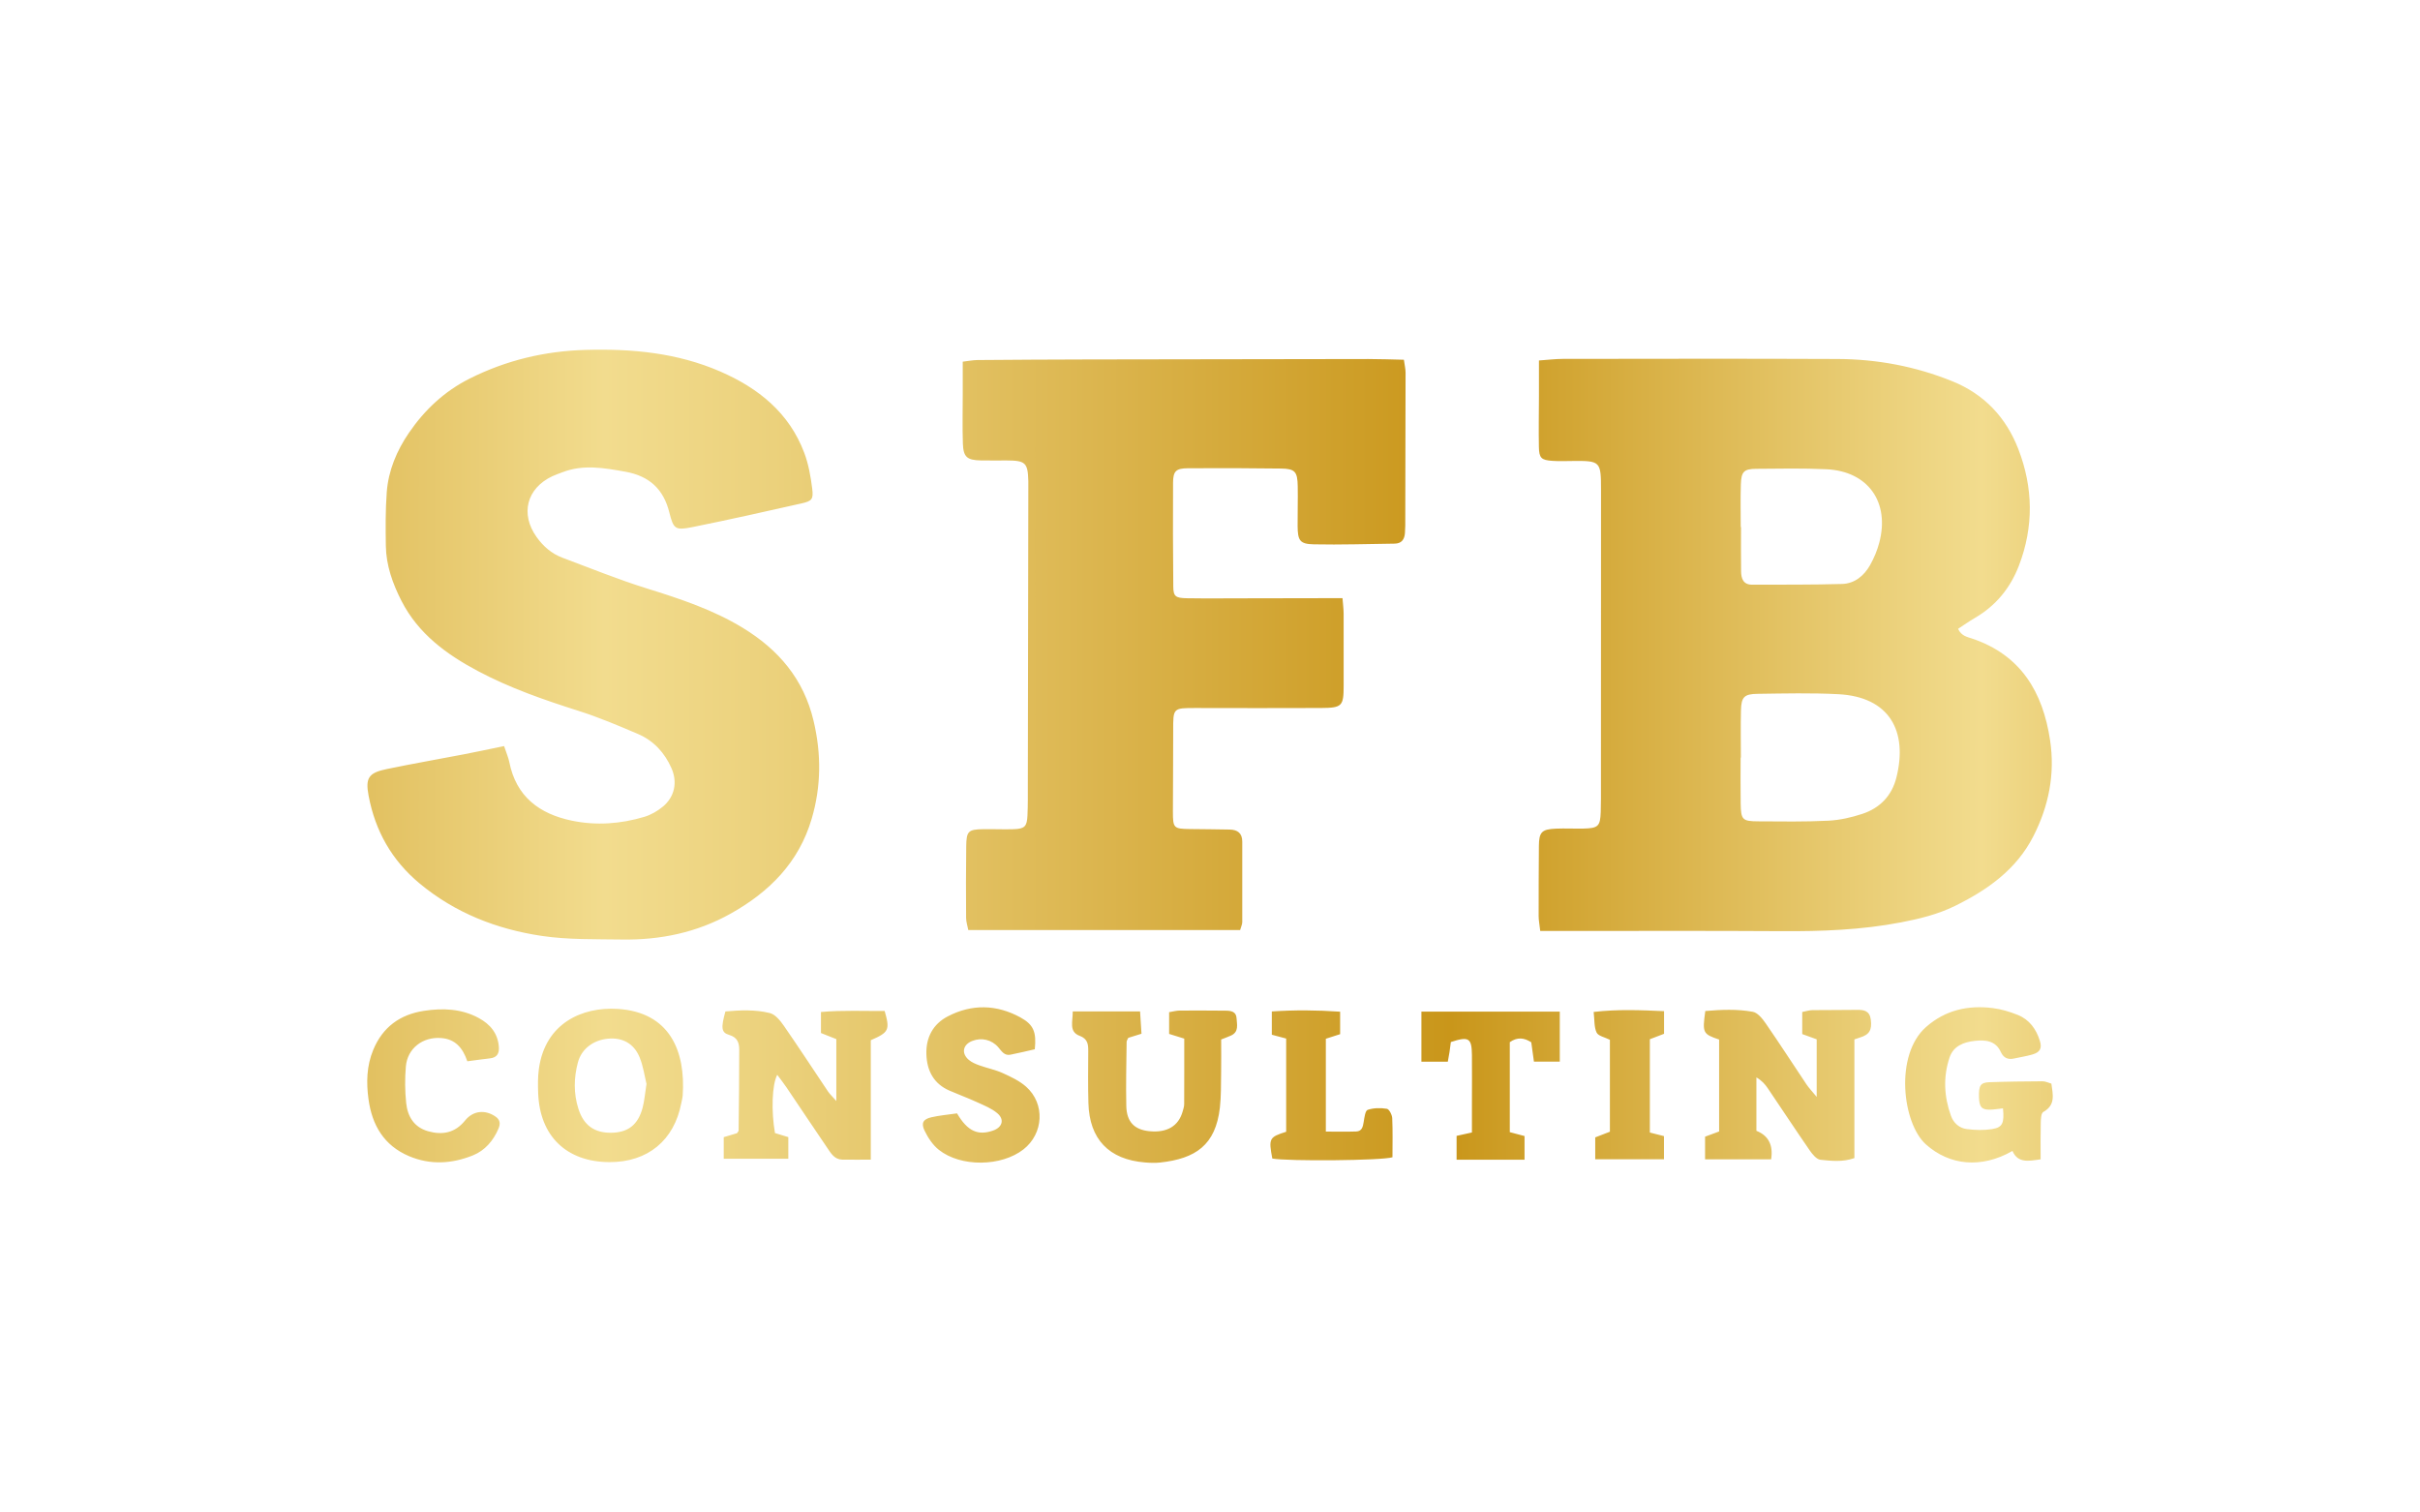 <?xml version="1.0" encoding="UTF-8"?> <svg xmlns="http://www.w3.org/2000/svg" xmlns:xlink="http://www.w3.org/1999/xlink" id="_Слой_1" data-name="Слой 1" viewBox="0 0 1280 800"><defs><style> .cls-1 { fill: none; } .cls-1, .cls-2 { stroke-width: 0px; } .cls-2 { fill: url(#_Безымянный_градиент_133); } .cls-3 { clip-path: url(#clippath); } </style><clipPath id="clippath"><path class="cls-1" d="M814.67,492.42c-.4-3.59-.84-5.69-.84-7.78-.02-12.38.03-24.76.13-37.14.06-7.37,1.48-8.88,8.99-9.2,4.83-.21,9.69.06,14.53-.04,7.84-.17,8.93-1.21,9.19-8.8.16-4.84.11-9.69.11-14.53.02-51.94.03-103.89.04-155.83,0-15.16-.29-15.43-15.21-15.27-3.5.04-7.01.17-10.49-.07-5.9-.4-7.05-1.47-7.16-7.4-.17-8.88,0-17.76.03-26.64.01-6.12,0-12.23,0-19.05,4.76-.33,8.71-.83,12.66-.84,48.44-.05,96.89-.17,145.33.05,20.88.09,41.16,3.89,60.62,11.76,16.99,6.87,28.49,19.18,34.97,35.96,7.85,20.33,8.16,40.97.32,61.5-4.58,11.98-12.28,21.34-23.44,27.82-2.96,1.72-5.76,3.73-8.77,5.7,1.72,3.75,4.76,4.25,7.43,5.14,25.8,8.7,37.4,28.3,41.23,53.77,2.69,17.89-.69,34.82-8.86,50.82-9.01,17.65-24.34,28.42-41.49,36.85-8.93,4.39-18.57,6.76-28.45,8.66-21.02,4.04-42.16,4.8-63.46,4.66-38.75-.25-77.51-.09-116.27-.1-3.43,0-6.87,0-11.13,0ZM920.79,400.73s-.09,0-.13,0c0,8.08-.11,16.15.03,24.23.14,8.62.86,9.42,9.19,9.47,12.38.08,24.78.27,37.14-.34,6.08-.3,12.27-1.7,18.08-3.63,9.25-3.07,15.56-9.59,17.96-19.21,6.12-24.53-3.64-42.65-30.71-44.07-14.23-.74-28.53-.38-42.79-.19-7.04.09-8.54,1.73-8.72,8.69-.21,8.34-.05,16.69-.05,25.03ZM920.73,278.78s.09,0,.14,0c0,7.8-.08,15.6.03,23.4.05,3.78,1.11,7.09,5.83,7.08,15.86-.05,31.72.08,47.56-.38,6.62-.19,11.61-4.28,14.81-9.92,2.1-3.7,3.79-7.76,4.88-11.87,5.71-21.5-5.92-37.85-27.93-38.89-12.35-.58-24.74-.33-37.11-.23-6.52.05-7.94,1.48-8.16,8.22-.24,7.52-.06,15.06-.06,22.59ZM245.66,398.92c-13.72,2.64-27.49,5.03-41.16,7.87-9.55,1.98-11.3,4.69-9.54,14.07,3.5,18.64,12.27,34.2,27,46.44,18.79,15.61,40.76,24.16,64.44,27.71,14,2.1,28.41,1.71,42.64,1.93,20.23.31,39.49-3.66,57.38-13.67,20.52-11.48,36.09-27.08,42.88-50.13,5.05-17.12,5.19-34.18,1.04-51.78-5.26-22.34-18.72-37.85-37.47-49.28-15.7-9.57-33.09-15.35-50.63-20.8-15.13-4.7-29.85-10.72-44.72-16.27-5.71-2.13-10.17-6.02-13.69-10.94-8.75-12.23-5.25-25.79,8.3-32.17,1.7-.8,3.5-1.38,5.25-2.07,11.09-4.34,22.15-2.33,33.37-.33,12.59,2.25,20.16,9.11,23.26,21.48,2.25,8.97,3.12,9.66,12.44,7.78,19.24-3.88,38.39-8.18,57.53-12.5,5.48-1.24,6.33-2.17,5.61-7.88-.8-6.35-1.93-12.83-4.17-18.79-7.99-21.29-24.32-34.35-44.53-43.12-22.7-9.86-46.65-12.09-71.11-11.4-21.59.61-41.98,5.46-61.33,15.16-13.39,6.71-23.86,16.58-32.16,28.71-6.44,9.41-10.88,19.95-11.73,31.45-.7,9.37-.62,18.82-.48,28.22.15,10.43,3.59,20.06,8.29,29.26,8.87,17.35,23.82,28.26,40.4,37.07,16.9,8.98,34.94,15.25,53.18,21.04,10.73,3.41,21.16,7.83,31.53,12.26,8.23,3.52,14.04,9.86,17.67,18.05,3.29,7.43,1.71,15.21-4.58,20.39-2.83,2.34-6.29,4.34-9.79,5.38-12.56,3.75-25.46,4.69-38.33,2.01-17.18-3.58-29.46-12.73-33.07-31.01-.46-2.33-1.46-4.54-2.75-8.43-7.42,1.52-14.18,2.98-20.96,4.28ZM657.06,487.94c.04-14.27-.02-28.53,0-42.8,0-4.49-2.53-6.27-6.6-6.36-7-.15-13.99-.18-20.99-.27-8.67-.11-9.09-.48-9.09-9.19,0-14.27.19-28.54.15-42.81-.03-12.05-.13-12.03,11.91-12.02,22.08.02,44.15.11,66.23-.01,11.25-.06,12.01-.98,12.02-11.87,0-12.65.04-25.31-.01-37.96-.01-2.57-.36-5.14-.6-8.26-3.26,0-5.65,0-8.04,0-14.54.03-29.08.06-43.62.08-10.23.01-20.46.12-30.69-.04-6.01-.1-7.1-1.02-7.15-6.23-.17-18.31-.23-36.62-.12-54.92.04-6.1,1.58-7.57,7.85-7.61,16.42-.1,32.85-.07,49.27.16,7.39.11,8.68,1.62,8.82,9.34.13,7-.11,14-.06,21,.06,7.72,1.15,9.58,8.49,9.74,14.25.31,28.51-.2,42.77-.36,3.72-.04,5.25-2.2,5.51-5.6.1-1.34.16-2.69.17-4.03.07-26.92.15-53.85.16-80.77,0-2.04-.51-4.09-.89-6.87-6.59-.14-12.73-.38-18.86-.38-49.54.05-99.08.12-148.62.23-19.38.04-38.77.15-58.15.31-2.32.02-4.63.5-7.7.86,0,5.97,0,11.3,0,16.63,0,8.88-.23,17.78.07,26.65.25,7.18,2.2,8.8,9.45,8.95,4.57.1,9.15,0,13.73.02,9.95.03,11.18,1.22,11.44,10.96.02.81,0,1.62,0,2.42-.08,52.5-.16,105-.26,157.5-.01,5.65.07,11.32-.2,16.96-.28,5.83-1.49,7-7.38,7.2-5.38.18-10.77-.11-16.15-.01-7.77.14-8.75,1.04-8.86,9.03-.17,12.65-.14,25.3-.06,37.96.01,2.04.73,4.08,1.16,6.35h143.78c.55-1.93,1.09-2.95,1.09-3.97ZM909.32,598.46c-2.82,1.04-5.26,1.95-7.46,2.76v11.98h34.94q1.76-11.32-7.79-15.08c0-4.6,0-9.42,0-14.24s0-9.34,0-14.01c2.9,1.7,4.6,3.66,6.04,5.79,7.39,10.92,14.64,21.93,22.13,32.78,1.43,2.07,3.64,4.79,5.7,5,5.72.56,11.66,1.33,17.96-.89v-62.78c1.4-.47,2.13-.74,2.88-.97,5.1-1.53,6.47-4.04,5.8-9.45-.59-4.74-3.58-5.28-7.47-5.2-7.8.15-15.61.02-23.42.14-1.76.03-3.51.63-5.38.99v11.67c2.8,1.02,5.23,1.9,7.65,2.78v30.45c-2.5-3.03-4.12-4.7-5.4-6.61-7.19-10.73-14.19-21.59-21.53-32.21-1.74-2.52-4.26-5.71-6.87-6.19-8.36-1.53-16.89-1.12-25.12-.41-1.61,11.59-1.32,12.16,7.31,15.1v48.61ZM438.02,577.42c-7.8-11.61-15.43-23.33-23.4-34.82-1.89-2.73-4.54-6.04-7.42-6.76-7.76-1.93-15.82-1.54-23.51-.86-2.39,8.62-2.23,11.18,1.97,12.41,4.46,1.31,5.33,4.28,5.34,7.84.03,14.25-.17,28.5-.33,42.74,0,.45-.54.89-.88,1.42-2.17.65-4.4,1.32-6.99,2.09v11.41h34.16v-11.43c-2.83-.86-5.05-1.54-7.06-2.15-2.01-11.52-1.6-25.49,1.2-30.81,1.76,2.38,3.38,4.42,4.84,6.57,7.23,10.7,14.38,21.45,21.65,32.12,1.94,2.85,3.78,6.1,7.9,6.17,4.75.08,9.51.02,15.09.02v-63.18c9.61-4.17,10.21-5.45,7.33-15.48-10.94.13-22.08-.46-33.68.55v11.13c2.89,1.15,5.31,2.11,8.12,3.22v32.73c-2.32-2.64-3.47-3.68-4.31-4.93ZM571.02,547.85c4.35,1.66,4.61,4.52,4.58,8.2-.06,9.15-.17,18.3.09,27.45.54,19.06,10.84,29.79,29.85,31.35,2.67.22,5.41.34,8.06.05,18.69-2.04,29.38-9.14,31.63-29.08.69-6.12.54-12.35.65-18.53.1-5.86.02-11.73.02-17.47,2.27-.91,3.78-1.43,5.22-2.09,4.28-1.97,3.1-5.85,2.93-9.17-.18-3.59-3.05-3.98-5.89-3.99-8.07-.05-16.15-.12-24.22-.05-1.78.01-3.56.53-5.56.85v11.5c2.73.85,4.96,1.55,8,2.49,0,11.63.03,23.13-.04,34.63,0,1.32-.45,2.65-.82,3.94-2.2,7.74-8.31,11.33-17.64,10.39-7.86-.79-11.96-4.9-12.15-13.31-.25-11.29.04-22.59.17-33.89,0-.72.56-1.44.87-2.17,2.09-.65,4.1-1.27,6.99-2.17-.24-3.89-.48-7.68-.74-11.8h-35.62c.06,5.4-2.16,10.68,3.6,12.88ZM1053.71,597.21c-4.41.69-9.07.57-13.51-.02-3.88-.52-6.91-3.17-8.28-6.98-3.67-10.18-4.19-20.58-.75-30.86,2.04-6.1,7.46-8.16,13.37-8.8,5.61-.61,10.96-.16,13.72,5.84,1.51,3.28,3.85,4.21,7.18,3.46,3.15-.71,6.36-1.17,9.46-2.07,4.1-1.19,5.28-3.2,4.03-7.25-1.9-6.17-5.53-11.23-11.65-13.69-4.2-1.69-8.68-3.05-13.15-3.62-13.1-1.67-25.16,1-35.34,9.95-16.87,14.81-12.55,51.03-.12,62.14,12.39,11.08,29.22,12.95,45.77,3.46,2.88,6.54,8.36,5.37,14.9,4.43,0-6.38-.1-12.76.06-19.13.05-2.04.14-5.24,1.34-5.91,6.61-3.68,5.07-9.18,4.29-15-1.64-.45-3.15-1.24-4.66-1.23-9.42.05-18.84.15-28.25.49-4.6.17-5.56,1.84-5.39,7.88.15,5.22,1.41,6.73,5.85,6.64,2.1-.04,4.2-.41,6.85-.69.75,7.8-.23,10.08-5.72,10.94ZM322.31,614.68c-22.64-.1-36.81-13.74-37.65-36.41-.16-4.29-.21-8.65.37-12.89,3.33-24.29,23.04-32.87,41.55-31.75,27.78,1.69,36.11,22.43,34.51,45.82-.09,1.33-.48,2.64-.73,3.97-3.75,19.8-17.81,31.34-38.05,31.26ZM341.96,573.35c-.97-3.9-1.67-9.27-3.66-14.11-3.04-7.38-9.11-10.54-16.67-9.85-7.79.71-14.04,5.37-15.96,12.55-2.17,8.15-2.33,16.42.27,24.56,2.77,8.68,8.39,12.74,17.29,12.65,8.94-.09,14.27-4.18,16.67-13.27.95-3.59,1.23-7.36,2.05-12.55ZM492.6,590.97c-4.3.98-5.53,3.04-3.56,7.1,1.81,3.74,4.34,7.57,7.54,10.11,11.67,9.24,33.03,8.89,44.71-.2,10.69-8.32,11.62-24.12,1.48-33.16-3.51-3.13-8.05-5.25-12.4-7.23-3.89-1.77-8.19-2.6-12.23-4.05-1.99-.71-4.09-1.57-5.68-2.91-4.12-3.47-3.21-8.08,1.77-10.04,4.89-1.92,10.28-.72,13.79,3.35,1.77,2.05,3.19,4.57,6.43,3.92,4.4-.87,8.76-1.94,12.88-2.87.91-8.96-.53-12.96-7.52-16.8-12.62-6.94-25.78-7.26-38.58-.56-7.78,4.07-11.53,11.21-11.24,20.01.28,8.68,3.85,15.6,12.24,19.24,4.92,2.13,9.96,3.99,14.84,6.23,3.63,1.66,7.52,3.21,10.48,5.75,3.89,3.33,2.58,7.44-2.32,9.14-7.97,2.77-13.47.37-19.03-9.1-4.68.68-9.22,1.06-13.62,2.07ZM751.81,561.56h13.97c.35-1.95.66-3.5.9-5.07.28-1.83.49-3.66.71-5.32,9.48-3.12,11.06-2.15,11.15,6.85.09,8.61,0,17.23,0,25.84,0,5.03,0,10.07,0,15.14-3.2.71-5.49,1.21-8.11,1.8v12.61h35.94v-12.52c-2.97-.79-5.25-1.39-7.8-2.06v-47.59c4.07-2.87,7.71-2.3,11.36.06.5,3.62.96,6.98,1.41,10.23h13.67v-26.47h-73.19v26.51ZM247.18,561.34c-2.46-7.22-6.46-11.77-13.96-12.3-9.63-.68-17.72,5.44-18.55,15.07-.55,6.39-.5,12.93.17,19.32.75,7.08,4.11,12.8,11.61,14.92,7.67,2.16,14.28.84,19.53-5.67,4.22-5.23,10.57-5.9,16.11-2.09,2.42,1.67,2.69,3.72,1.6,6.31-2.75,6.49-7.23,11.68-13.62,14.24-11.05,4.44-22.47,5.16-33.77.36-13.26-5.64-19.49-16.38-21.38-30.02-1.22-8.86-1.03-17.66,2.5-26.18,5-12.08,14.21-18.71,26.78-20.63,9.97-1.53,19.89-1.19,29.09,3.83,6.04,3.3,10.01,8.04,10.57,15.18.27,3.48-.94,5.71-4.71,6.12-3.72.41-7.42.95-11.97,1.55ZM680.29,549.33v49.29c-8.99,2.84-9.34,3.54-7.33,14.17,8.28,1.5,57.95,1.1,63.55-.68,0-6.78.19-13.74-.13-20.68-.08-1.77-1.6-4.75-2.82-4.95-3.32-.55-7.04-.5-10.18.56-1.28.44-1.71,4.07-2.08,6.32-.42,2.57-.88,5.02-3.98,5.12-5.26.18-10.53.05-16.05.05v-49.1c2.82-.91,5.27-1.7,7.56-2.43v-11.88c-12.3-.86-23.94-.95-36.13-.13v12.31c2.91.78,5.14,1.37,7.6,2.03ZM872.65,549.68c2.82-1.08,5.23-2,7.51-2.87v-11.98c-12.54-.56-24.41-1.06-37.23.42.5,4.26.18,7.98,1.56,10.9.87,1.83,4.3,2.45,7.03,3.84v48.6c-2.88,1.12-5.31,2.06-7.76,3.01v11.58h36.36v-12.25c-2.64-.67-4.68-1.19-7.47-1.9v-49.35Z"></path></clipPath><linearGradient id="_Безымянный_градиент_133" data-name="Безымянный градиент 133" x1="0" y1="400.26" x2="1278.37" y2="400.26" gradientUnits="userSpaceOnUse"><stop offset="0" stop-color="#c9961a"></stop><stop offset=".25" stop-color="#f2dc8e"></stop><stop offset=".32" stop-color="#ebd17c"></stop><stop offset=".45" stop-color="#dcb650"></stop><stop offset=".6" stop-color="#c9961a"></stop><stop offset=".77" stop-color="#e9cd75"></stop><stop offset=".82" stop-color="#f2dc8e"></stop><stop offset="1" stop-color="#c9961a"></stop></linearGradient></defs><g class="cls-3"><rect class="cls-2" width="1278.37" height="800.51"></rect></g></svg> 
